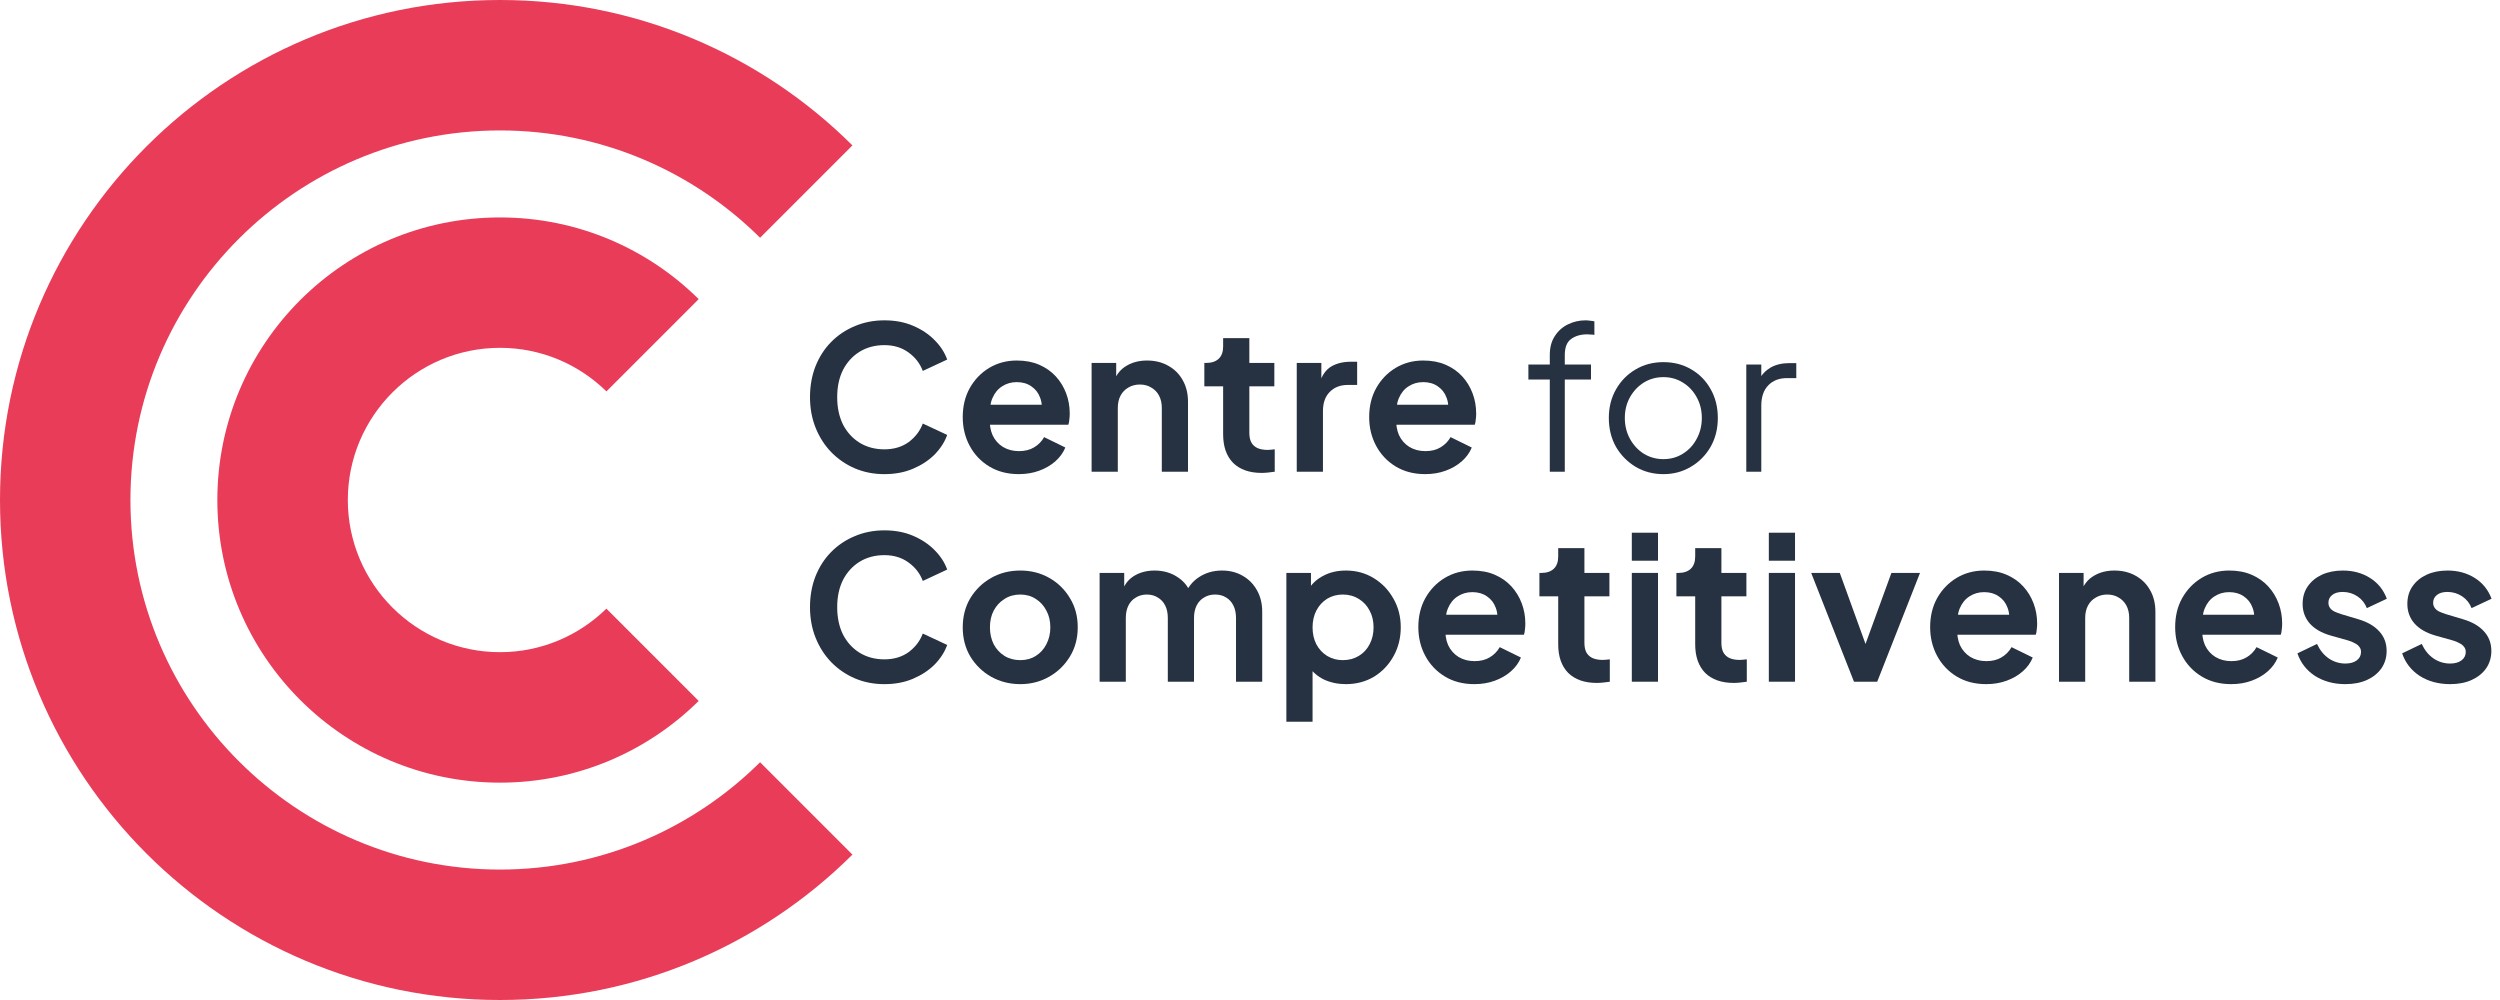 
<svg width="200" height="80" viewBox="0 0 200 80" fill="none" xmlns="http://www.w3.org/2000/svg">
<path d="M60.807 60.981C55.461 66.282 48.108 69.565 40 69.565C23.697 69.565 10.435 56.303 10.435 40C10.435 23.697 23.697 10.435 40 10.435C48.108 10.435 55.461 13.718 60.807 19.019L68.195 11.631C60.964 4.442 51.002 0 40 0C17.91 0 0 17.91 0 40C0 62.09 17.91 80 40 80C51.002 80 60.964 75.558 68.195 68.369L60.807 60.981Z" fill="#E93C59"/>
<path d="M48.515 48.688C46.316 50.842 43.311 52.174 40 52.174C33.287 52.174 27.826 46.713 27.826 40C27.826 33.287 33.287 27.826 40 27.826C43.311 27.826 46.316 29.158 48.515 31.311L55.895 23.93C51.812 19.888 46.198 17.395 39.996 17.395C27.509 17.395 17.388 27.516 17.388 40.003C17.388 52.49 27.509 62.612 39.996 62.612C46.195 62.612 51.809 60.114 55.895 56.076L48.515 48.695V48.688Z" fill="#E93C59"/>
<path d="M196.012 54.731C195.084 54.731 194.273 54.512 193.58 54.075C192.897 53.627 192.428 53.024 192.172 52.267L193.74 51.515C193.964 52.005 194.273 52.389 194.668 52.667C195.073 52.944 195.521 53.083 196.012 53.083C196.396 53.083 196.7 52.997 196.924 52.827C197.148 52.656 197.26 52.432 197.26 52.155C197.26 51.984 197.212 51.845 197.116 51.739C197.03 51.621 196.908 51.525 196.748 51.451C196.598 51.365 196.433 51.296 196.252 51.243L194.828 50.843C194.092 50.629 193.532 50.304 193.148 49.867C192.774 49.429 192.588 48.912 192.588 48.315C192.588 47.781 192.721 47.317 192.988 46.923C193.265 46.517 193.644 46.203 194.124 45.979C194.614 45.755 195.174 45.643 195.804 45.643C196.625 45.643 197.35 45.84 197.98 46.235C198.609 46.629 199.057 47.184 199.324 47.899L197.724 48.651C197.574 48.256 197.324 47.941 196.972 47.707C196.62 47.472 196.225 47.355 195.788 47.355C195.436 47.355 195.158 47.435 194.956 47.595C194.753 47.755 194.652 47.963 194.652 48.219C194.652 48.379 194.694 48.517 194.78 48.635C194.865 48.752 194.982 48.848 195.132 48.923C195.292 48.997 195.473 49.067 195.676 49.131L197.068 49.547C197.782 49.76 198.332 50.08 198.716 50.507C199.11 50.933 199.308 51.456 199.308 52.075C199.308 52.597 199.169 53.061 198.892 53.467C198.614 53.861 198.23 54.171 197.74 54.395C197.249 54.619 196.673 54.731 196.012 54.731Z" fill="#263241"/>
<path d="M187.634 54.731C186.706 54.731 185.895 54.512 185.202 54.075C184.519 53.627 184.05 53.024 183.794 52.267L185.362 51.515C185.586 52.005 185.895 52.389 186.29 52.667C186.695 52.944 187.143 53.083 187.634 53.083C188.018 53.083 188.322 52.997 188.546 52.827C188.77 52.656 188.882 52.432 188.882 52.155C188.882 51.984 188.834 51.845 188.738 51.739C188.653 51.621 188.53 51.525 188.37 51.451C188.221 51.365 188.055 51.296 187.874 51.243L186.45 50.843C185.714 50.629 185.154 50.304 184.77 49.867C184.397 49.429 184.21 48.912 184.21 48.315C184.21 47.781 184.343 47.317 184.61 46.923C184.887 46.517 185.266 46.203 185.746 45.979C186.237 45.755 186.797 45.643 187.426 45.643C188.247 45.643 188.973 45.84 189.602 46.235C190.231 46.629 190.679 47.184 190.946 47.899L189.346 48.651C189.197 48.256 188.946 47.941 188.594 47.707C188.242 47.472 187.847 47.355 187.41 47.355C187.058 47.355 186.781 47.435 186.578 47.595C186.375 47.755 186.274 47.963 186.274 48.219C186.274 48.379 186.317 48.517 186.402 48.635C186.487 48.752 186.605 48.848 186.754 48.923C186.914 48.997 187.095 49.067 187.298 49.131L188.69 49.547C189.405 49.76 189.954 50.08 190.338 50.507C190.733 50.933 190.93 51.456 190.93 52.075C190.93 52.597 190.791 53.061 190.514 53.467C190.237 53.861 189.853 54.171 189.362 54.395C188.871 54.619 188.295 54.731 187.634 54.731Z" fill="#263241"/>
<path d="M178.493 54.731C177.597 54.731 176.813 54.528 176.141 54.123C175.469 53.717 174.946 53.168 174.573 52.475C174.199 51.781 174.013 51.013 174.013 50.171C174.013 49.296 174.199 48.523 174.573 47.851C174.957 47.168 175.474 46.629 176.125 46.235C176.786 45.84 177.522 45.643 178.333 45.643C179.015 45.643 179.613 45.755 180.125 45.979C180.647 46.203 181.09 46.512 181.453 46.907C181.815 47.301 182.093 47.755 182.285 48.267C182.477 48.768 182.573 49.312 182.573 49.899C182.573 50.048 182.562 50.203 182.541 50.363C182.53 50.523 182.503 50.661 182.461 50.779H175.741V49.179H181.277L180.285 49.931C180.381 49.44 180.354 49.003 180.205 48.619C180.066 48.235 179.831 47.931 179.501 47.707C179.181 47.483 178.791 47.371 178.333 47.371C177.895 47.371 177.506 47.483 177.165 47.707C176.823 47.92 176.562 48.24 176.381 48.667C176.21 49.083 176.146 49.589 176.189 50.187C176.146 50.72 176.215 51.195 176.397 51.611C176.589 52.016 176.866 52.331 177.229 52.555C177.602 52.779 178.029 52.891 178.509 52.891C178.989 52.891 179.394 52.789 179.725 52.587C180.066 52.384 180.333 52.112 180.525 51.771L182.221 52.603C182.05 53.019 181.783 53.387 181.421 53.707C181.058 54.027 180.626 54.277 180.125 54.459C179.634 54.64 179.09 54.731 178.493 54.731Z" fill="#263241"/>
<path d="M164.72 54.539V45.835H166.688V47.547L166.528 47.243C166.73 46.72 167.061 46.325 167.52 46.059C167.989 45.781 168.533 45.643 169.152 45.643C169.792 45.643 170.357 45.781 170.848 46.059C171.349 46.336 171.738 46.725 172.016 47.227C172.293 47.717 172.432 48.288 172.432 48.939V54.539H170.336V49.435C170.336 49.051 170.261 48.72 170.112 48.443C169.962 48.165 169.754 47.952 169.488 47.803C169.232 47.643 168.928 47.563 168.576 47.563C168.234 47.563 167.93 47.643 167.664 47.803C167.397 47.952 167.189 48.165 167.04 48.443C166.89 48.72 166.816 49.051 166.816 49.435V54.539H164.72Z" fill="#263241"/>
<path d="M158.892 54.731C157.996 54.731 157.212 54.528 156.54 54.123C155.868 53.717 155.346 53.168 154.972 52.475C154.599 51.781 154.412 51.013 154.412 50.171C154.412 49.296 154.599 48.523 154.972 47.851C155.356 47.168 155.874 46.629 156.524 46.235C157.186 45.84 157.922 45.643 158.732 45.643C159.415 45.643 160.012 45.755 160.524 45.979C161.047 46.203 161.49 46.512 161.852 46.907C162.215 47.301 162.492 47.755 162.684 48.267C162.876 48.768 162.972 49.312 162.972 49.899C162.972 50.048 162.962 50.203 162.94 50.363C162.93 50.523 162.903 50.661 162.86 50.779H156.14V49.179H161.676L160.684 49.931C160.78 49.44 160.754 49.003 160.604 48.619C160.466 48.235 160.231 47.931 159.9 47.707C159.58 47.483 159.191 47.371 158.732 47.371C158.295 47.371 157.906 47.483 157.564 47.707C157.223 47.92 156.962 48.24 156.78 48.667C156.61 49.083 156.546 49.589 156.588 50.187C156.546 50.72 156.615 51.195 156.796 51.611C156.988 52.016 157.266 52.331 157.628 52.555C158.002 52.779 158.428 52.891 158.908 52.891C159.388 52.891 159.794 52.789 160.124 52.587C160.466 52.384 160.732 52.112 160.924 51.771L162.62 52.603C162.45 53.019 162.183 53.387 161.82 53.707C161.458 54.027 161.026 54.277 160.524 54.459C160.034 54.64 159.49 54.731 158.892 54.731Z" fill="#263241"/>
<path d="M148.32 54.54L144.896 45.836H147.184L149.664 52.684H148.816L151.312 45.836H153.6L150.176 54.54H148.32Z" fill="#263241"/>
<path d="M141.506 54.537V45.833H143.602V54.537H141.506ZM141.506 44.857V42.617H143.602V44.857H141.506Z" fill="#263241"/>
<path d="M138.704 54.634C137.723 54.634 136.96 54.367 136.416 53.834C135.883 53.29 135.616 52.527 135.616 51.546V47.706H134.112V45.834H134.272C134.699 45.834 135.03 45.722 135.264 45.498C135.499 45.274 135.616 44.948 135.616 44.522V43.85H137.712V45.834H139.712V47.706H137.712V51.434C137.712 51.722 137.76 51.967 137.856 52.17C137.963 52.372 138.123 52.527 138.336 52.634C138.56 52.74 138.843 52.794 139.184 52.794C139.259 52.794 139.344 52.788 139.44 52.778C139.547 52.767 139.648 52.756 139.744 52.746V54.538C139.595 54.559 139.424 54.58 139.232 54.602C139.04 54.623 138.864 54.634 138.704 54.634Z" fill="#263241"/>
<path d="M130.545 54.537V45.833H132.641V54.537H130.545ZM130.545 44.857V42.617H132.641V44.857H130.545Z" fill="#263241"/>
<path d="M127.745 54.634C126.764 54.634 126.001 54.367 125.457 53.834C124.924 53.29 124.657 52.527 124.657 51.546V47.706H123.153V45.834H123.313C123.74 45.834 124.071 45.722 124.305 45.498C124.54 45.274 124.657 44.948 124.657 44.522V43.85H126.753V45.834H128.753V47.706H126.753V51.434C126.753 51.722 126.801 51.967 126.897 52.17C127.004 52.372 127.164 52.527 127.377 52.634C127.601 52.74 127.884 52.794 128.225 52.794C128.3 52.794 128.385 52.788 128.481 52.778C128.588 52.767 128.689 52.756 128.785 52.746V54.538C128.636 54.559 128.465 54.58 128.273 54.602C128.081 54.623 127.905 54.634 127.745 54.634Z" fill="#263241"/>
<path d="M117.947 54.731C117.051 54.731 116.267 54.528 115.595 54.123C114.923 53.717 114.4 53.168 114.027 52.475C113.654 51.781 113.467 51.013 113.467 50.171C113.467 49.296 113.654 48.523 114.027 47.851C114.411 47.168 114.928 46.629 115.579 46.235C116.24 45.84 116.976 45.643 117.787 45.643C118.47 45.643 119.067 45.755 119.579 45.979C120.102 46.203 120.544 46.512 120.907 46.907C121.27 47.301 121.547 47.755 121.739 48.267C121.931 48.768 122.027 49.312 122.027 49.899C122.027 50.048 122.016 50.203 121.995 50.363C121.984 50.523 121.958 50.661 121.915 50.779H115.195V49.179H120.731L119.739 49.931C119.835 49.44 119.808 49.003 119.659 48.619C119.52 48.235 119.286 47.931 118.955 47.707C118.635 47.483 118.246 47.371 117.787 47.371C117.35 47.371 116.96 47.483 116.619 47.707C116.278 47.92 116.016 48.24 115.835 48.667C115.664 49.083 115.6 49.589 115.643 50.187C115.6 50.72 115.67 51.195 115.851 51.611C116.043 52.016 116.32 52.331 116.683 52.555C117.056 52.779 117.483 52.891 117.963 52.891C118.443 52.891 118.848 52.789 119.179 52.587C119.52 52.384 119.787 52.112 119.979 51.771L121.675 52.603C121.504 53.019 121.238 53.387 120.875 53.707C120.512 54.027 120.08 54.277 119.579 54.459C119.088 54.64 118.544 54.731 117.947 54.731Z" fill="#263241"/>
<path d="M102.909 57.739V45.835H104.877V47.563L104.685 47.131C104.984 46.661 105.389 46.299 105.901 46.043C106.413 45.776 107.005 45.643 107.677 45.643C108.499 45.643 109.24 45.845 109.901 46.251C110.563 46.656 111.085 47.2 111.469 47.883C111.864 48.565 112.061 49.333 112.061 50.187C112.061 51.029 111.869 51.797 111.485 52.491C111.101 53.184 110.579 53.733 109.917 54.139C109.256 54.533 108.504 54.731 107.661 54.731C107.032 54.731 106.451 54.608 105.917 54.363C105.395 54.107 104.979 53.744 104.669 53.275L105.005 52.859V57.739H102.909ZM107.421 52.811C107.901 52.811 108.328 52.699 108.701 52.475C109.075 52.251 109.363 51.941 109.565 51.547C109.779 51.152 109.885 50.699 109.885 50.187C109.885 49.675 109.779 49.227 109.565 48.843C109.363 48.448 109.075 48.139 108.701 47.915C108.328 47.68 107.901 47.563 107.421 47.563C106.963 47.563 106.547 47.675 106.173 47.899C105.811 48.123 105.523 48.437 105.309 48.843C105.107 49.237 105.005 49.685 105.005 50.187C105.005 50.699 105.107 51.152 105.309 51.547C105.523 51.941 105.811 52.251 106.173 52.475C106.547 52.699 106.963 52.811 107.421 52.811Z" fill="#263241"/>
<path d="M87.969 54.539V45.835H89.937V47.851L89.713 47.515C89.873 46.885 90.193 46.416 90.673 46.107C91.153 45.797 91.718 45.643 92.369 45.643C93.083 45.643 93.713 45.829 94.257 46.203C94.801 46.576 95.153 47.067 95.313 47.675L94.721 47.723C94.987 47.029 95.387 46.512 95.921 46.171C96.454 45.819 97.067 45.643 97.761 45.643C98.379 45.643 98.929 45.781 99.409 46.059C99.899 46.336 100.283 46.725 100.561 47.227C100.838 47.717 100.977 48.288 100.977 48.939V54.539H98.881V49.435C98.881 49.051 98.811 48.72 98.673 48.443C98.534 48.165 98.342 47.952 98.097 47.803C97.851 47.643 97.553 47.563 97.201 47.563C96.87 47.563 96.577 47.643 96.321 47.803C96.065 47.952 95.867 48.165 95.729 48.443C95.59 48.72 95.521 49.051 95.521 49.435V54.539H93.425V49.435C93.425 49.051 93.355 48.72 93.217 48.443C93.078 48.165 92.881 47.952 92.625 47.803C92.379 47.643 92.086 47.563 91.745 47.563C91.414 47.563 91.121 47.643 90.865 47.803C90.609 47.952 90.411 48.165 90.273 48.443C90.134 48.72 90.065 49.051 90.065 49.435V54.539H87.969Z" fill="#263241"/>
<path d="M81.627 54.731C80.773 54.731 79.995 54.533 79.291 54.139C78.597 53.744 78.043 53.205 77.627 52.523C77.221 51.84 77.019 51.061 77.019 50.187C77.019 49.312 77.221 48.533 77.627 47.851C78.043 47.168 78.597 46.629 79.291 46.235C79.984 45.84 80.763 45.643 81.627 45.643C82.48 45.643 83.253 45.84 83.947 46.235C84.64 46.629 85.189 47.168 85.595 47.851C86.011 48.523 86.219 49.301 86.219 50.187C86.219 51.061 86.011 51.84 85.595 52.523C85.179 53.205 84.624 53.744 83.931 54.139C83.237 54.533 82.469 54.731 81.627 54.731ZM81.627 52.811C82.096 52.811 82.507 52.699 82.859 52.475C83.221 52.251 83.504 51.941 83.707 51.547C83.92 51.141 84.027 50.688 84.027 50.187C84.027 49.675 83.92 49.227 83.707 48.843C83.504 48.448 83.221 48.139 82.859 47.915C82.507 47.68 82.096 47.563 81.627 47.563C81.147 47.563 80.725 47.68 80.363 47.915C80 48.139 79.712 48.448 79.499 48.843C79.296 49.227 79.195 49.675 79.195 50.187C79.195 50.688 79.296 51.141 79.499 51.547C79.712 51.941 80 52.251 80.363 52.475C80.725 52.699 81.147 52.811 81.627 52.811Z" fill="#263241"/>
<path d="M70.752 54.732C69.898 54.732 69.109 54.577 68.384 54.268C67.669 53.958 67.04 53.526 66.496 52.972C65.963 52.417 65.546 51.766 65.248 51.02C64.949 50.273 64.8 49.457 64.8 48.572C64.8 47.686 64.944 46.87 65.232 46.124C65.531 45.366 65.947 44.716 66.48 44.172C67.024 43.617 67.659 43.19 68.384 42.892C69.109 42.582 69.898 42.428 70.752 42.428C71.605 42.428 72.368 42.572 73.04 42.86C73.722 43.148 74.299 43.532 74.768 44.012C75.237 44.481 75.573 44.998 75.776 45.564L73.824 46.476C73.6 45.878 73.221 45.388 72.688 45.004C72.154 44.609 71.509 44.412 70.752 44.412C70.005 44.412 69.344 44.588 68.768 44.94C68.203 45.292 67.76 45.777 67.44 46.396C67.13 47.014 66.976 47.74 66.976 48.572C66.976 49.404 67.13 50.134 67.44 50.764C67.76 51.382 68.203 51.868 68.768 52.22C69.344 52.572 70.005 52.748 70.752 52.748C71.509 52.748 72.154 52.556 72.688 52.172C73.221 51.777 73.6 51.281 73.824 50.684L75.776 51.596C75.573 52.161 75.237 52.684 74.768 53.164C74.299 53.633 73.722 54.012 73.04 54.3C72.368 54.588 71.605 54.732 70.752 54.732Z" fill="#263241"/>
<path d="M139.703 37.737V29.161H140.903V30.569L140.743 30.361C140.946 29.956 141.25 29.636 141.655 29.401C142.071 29.166 142.572 29.049 143.159 29.049H143.703V30.249H142.951C142.332 30.249 141.836 30.441 141.463 30.825C141.09 31.209 140.903 31.753 140.903 32.457V37.737H139.703Z" fill="#263241"/>
<path d="M133.074 37.931C132.263 37.931 131.527 37.739 130.866 37.355C130.205 36.96 129.677 36.427 129.282 35.755C128.898 35.072 128.706 34.299 128.706 33.435C128.706 32.581 128.898 31.819 129.282 31.147C129.666 30.475 130.183 29.947 130.834 29.563C131.495 29.168 132.242 28.971 133.074 28.971C133.906 28.971 134.647 29.163 135.298 29.547C135.959 29.931 136.477 30.459 136.85 31.131C137.234 31.803 137.426 32.571 137.426 33.435C137.426 34.309 137.229 35.088 136.834 35.771C136.439 36.443 135.911 36.971 135.25 37.355C134.599 37.739 133.874 37.931 133.074 37.931ZM133.074 36.731C133.65 36.731 134.167 36.587 134.626 36.299C135.095 36.011 135.463 35.616 135.73 35.115C136.007 34.613 136.146 34.053 136.146 33.435C136.146 32.816 136.007 32.261 135.73 31.771C135.463 31.28 135.095 30.891 134.626 30.603C134.167 30.315 133.65 30.171 133.074 30.171C132.498 30.171 131.975 30.315 131.506 30.603C131.047 30.891 130.679 31.28 130.402 31.771C130.125 32.261 129.986 32.816 129.986 33.435C129.986 34.053 130.125 34.613 130.402 35.115C130.679 35.616 131.047 36.011 131.506 36.299C131.975 36.587 132.498 36.731 133.074 36.731Z" fill="#263241"/>
<path d="M123.983 37.739V30.363H122.271V29.163H123.983V28.395C123.983 27.798 124.116 27.296 124.383 26.891C124.649 26.475 125.001 26.16 125.439 25.947C125.876 25.734 126.345 25.627 126.847 25.627C126.953 25.627 127.076 25.638 127.215 25.659C127.353 25.67 127.465 25.686 127.551 25.707V26.795C127.476 26.774 127.375 26.763 127.247 26.763C127.119 26.752 127.028 26.747 126.975 26.747C126.463 26.747 126.036 26.87 125.695 27.115C125.353 27.36 125.183 27.787 125.183 28.395V29.163H127.279V30.363H125.183V37.739H123.983Z" fill="#263241"/>
<path d="M114.014 37.93C113.118 37.93 112.334 37.727 111.662 37.322C110.99 36.916 110.468 36.367 110.094 35.674C109.721 34.98 109.534 34.212 109.534 33.37C109.534 32.495 109.721 31.722 110.094 31.05C110.478 30.367 110.996 29.828 111.646 29.434C112.308 29.039 113.044 28.842 113.854 28.842C114.537 28.842 115.134 28.954 115.646 29.178C116.169 29.402 116.612 29.711 116.974 30.106C117.337 30.5 117.614 30.954 117.806 31.466C117.998 31.967 118.094 32.511 118.094 33.098C118.094 33.247 118.084 33.402 118.062 33.562C118.052 33.722 118.025 33.861 117.982 33.978H111.262V32.378H116.798L115.806 33.13C115.902 32.639 115.876 32.202 115.726 31.818C115.588 31.434 115.353 31.13 115.022 30.906C114.702 30.682 114.313 30.57 113.854 30.57C113.417 30.57 113.028 30.682 112.686 30.906C112.345 31.119 112.084 31.439 111.902 31.866C111.732 32.282 111.668 32.788 111.71 33.386C111.668 33.919 111.737 34.394 111.918 34.81C112.11 35.215 112.388 35.53 112.75 35.754C113.124 35.978 113.55 36.09 114.03 36.09C114.51 36.09 114.916 35.989 115.246 35.786C115.588 35.583 115.854 35.311 116.046 34.97L117.742 35.802C117.572 36.218 117.305 36.586 116.942 36.906C116.58 37.226 116.148 37.477 115.646 37.658C115.156 37.839 114.612 37.93 114.014 37.93Z" fill="#263241"/>
<path d="M103.74 37.739V29.035H105.708V30.971L105.548 30.683C105.751 30.033 106.066 29.579 106.492 29.323C106.93 29.067 107.452 28.939 108.06 28.939H108.572V30.796H107.82C107.223 30.796 106.743 30.982 106.38 31.355C106.018 31.718 105.836 32.23 105.836 32.892V37.739H103.74Z" fill="#263241"/>
<path d="M100.939 37.833C99.957 37.833 99.195 37.566 98.651 37.033C98.117 36.489 97.851 35.726 97.851 34.745V30.905H96.347V29.033H96.507C96.933 29.033 97.264 28.921 97.499 28.697C97.733 28.473 97.851 28.148 97.851 27.721V27.049H99.947V29.033H101.947V30.905H99.947V34.633C99.947 34.921 99.995 35.166 100.091 35.369C100.197 35.572 100.357 35.726 100.571 35.833C100.795 35.94 101.077 35.993 101.419 35.993C101.493 35.993 101.579 35.987 101.675 35.977C101.781 35.966 101.883 35.956 101.979 35.945V37.737C101.829 37.758 101.659 37.779 101.467 37.801C101.275 37.822 101.099 37.833 100.939 37.833Z" fill="#263241"/>
<path d="M87.328 37.738V29.034H89.296V30.746L89.136 30.442C89.339 29.919 89.669 29.524 90.128 29.258C90.597 28.98 91.141 28.842 91.76 28.842C92.4 28.842 92.966 28.98 93.456 29.258C93.957 29.535 94.347 29.924 94.624 30.426C94.901 30.916 95.04 31.487 95.04 32.138V37.738H92.944V32.634C92.944 32.25 92.87 31.919 92.72 31.642C92.571 31.364 92.363 31.151 92.096 31.002C91.84 30.842 91.536 30.762 91.184 30.762C90.843 30.762 90.539 30.842 90.272 31.002C90.005 31.151 89.797 31.364 89.648 31.642C89.499 31.919 89.424 32.25 89.424 32.634V37.738H87.328Z" fill="#263241"/>
<path d="M81.499 37.93C80.603 37.93 79.819 37.727 79.147 37.322C78.475 36.916 77.952 36.367 77.579 35.674C77.205 34.98 77.019 34.212 77.019 33.37C77.019 32.495 77.205 31.722 77.579 31.05C77.963 30.367 78.48 29.828 79.131 29.434C79.792 29.039 80.528 28.842 81.339 28.842C82.021 28.842 82.619 28.954 83.131 29.178C83.653 29.402 84.096 29.711 84.459 30.106C84.821 30.5 85.099 30.954 85.291 31.466C85.483 31.967 85.579 32.511 85.579 33.098C85.579 33.247 85.568 33.402 85.547 33.562C85.536 33.722 85.509 33.861 85.467 33.978H78.747V32.378H84.283L83.291 33.13C83.387 32.639 83.36 32.202 83.211 31.818C83.072 31.434 82.837 31.13 82.507 30.906C82.187 30.682 81.797 30.57 81.339 30.57C80.901 30.57 80.512 30.682 80.171 30.906C79.829 31.119 79.568 31.439 79.387 31.866C79.216 32.282 79.152 32.788 79.195 33.386C79.152 33.919 79.221 34.394 79.403 34.81C79.595 35.215 79.872 35.53 80.235 35.754C80.608 35.978 81.035 36.09 81.515 36.09C81.995 36.09 82.4 35.989 82.731 35.786C83.072 35.583 83.339 35.311 83.531 34.97L85.227 35.802C85.056 36.218 84.789 36.586 84.427 36.906C84.064 37.226 83.632 37.477 83.131 37.658C82.64 37.839 82.096 37.93 81.499 37.93Z" fill="#263241"/>
<path d="M70.752 37.931C69.898 37.931 69.109 37.776 68.384 37.467C67.669 37.158 67.04 36.726 66.496 36.171C65.963 35.616 65.546 34.966 65.248 34.219C64.949 33.472 64.8 32.656 64.8 31.771C64.8 30.886 64.944 30.07 65.232 29.323C65.531 28.566 65.947 27.915 66.48 27.371C67.024 26.816 67.659 26.39 68.384 26.091C69.109 25.782 69.898 25.627 70.752 25.627C71.605 25.627 72.368 25.771 73.04 26.059C73.722 26.347 74.299 26.731 74.768 27.211C75.237 27.68 75.573 28.198 75.776 28.763L73.824 29.675C73.6 29.078 73.221 28.587 72.688 28.203C72.154 27.808 71.509 27.611 70.752 27.611C70.005 27.611 69.344 27.787 68.768 28.139C68.203 28.491 67.76 28.976 67.44 29.595C67.13 30.214 66.976 30.939 66.976 31.771C66.976 32.603 67.13 33.334 67.44 33.963C67.76 34.582 68.203 35.067 68.768 35.419C69.344 35.771 70.005 35.947 70.752 35.947C71.509 35.947 72.154 35.755 72.688 35.371C73.221 34.976 73.6 34.48 73.824 33.883L75.776 34.795C75.573 35.36 75.237 35.883 74.768 36.363C74.299 36.832 73.722 37.211 73.04 37.499C72.368 37.787 71.605 37.931 70.752 37.931Z" fill="#263241"/>
</svg>
